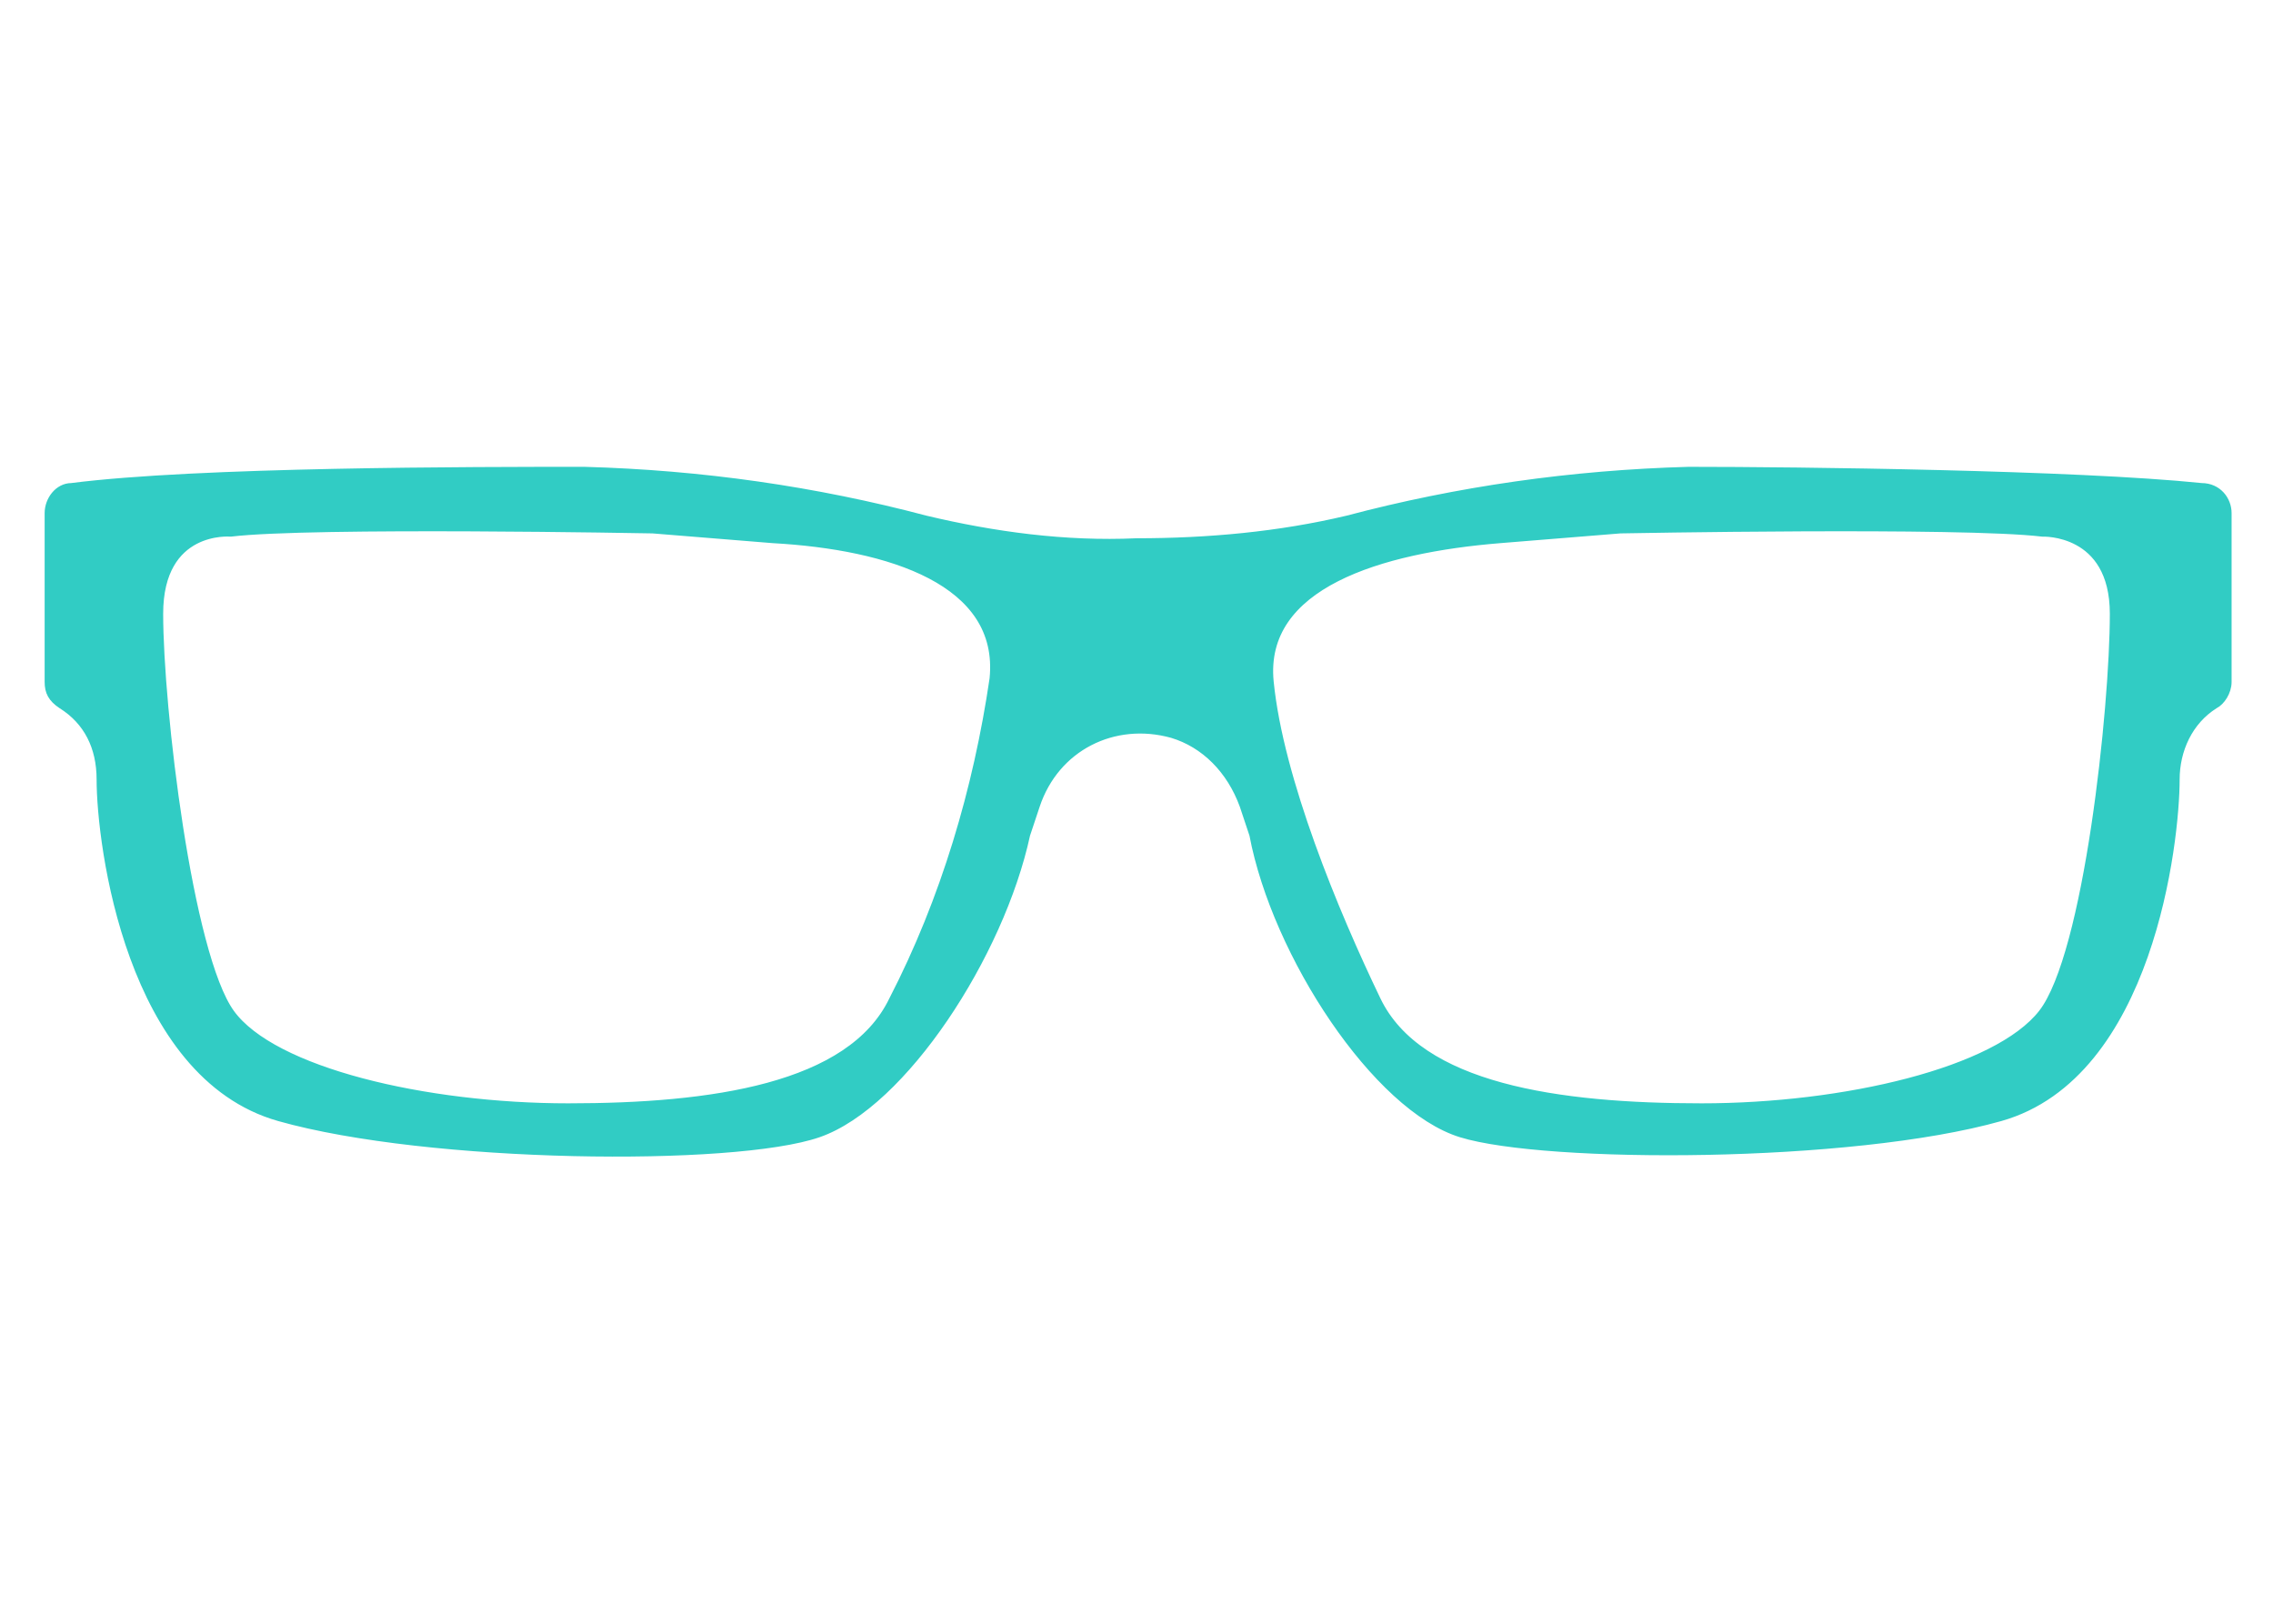 <?xml version="1.0" encoding="utf-8"?>
<!-- Generator: Adobe Illustrator 25.4.1, SVG Export Plug-In . SVG Version: 6.00 Build 0)  -->
<svg version="1.1" id="圖層_1" xmlns="http://www.w3.org/2000/svg" xmlns:xlink="http://www.w3.org/1999/xlink" x="0px" y="0px"
	 viewBox="0 0 70 50" style="enable-background:new 0 0 70 50;" xml:space="preserve">
<style type="text/css">
	.st0{fill:#31CCC4;stroke:#31CCC4;stroke-width:0.25;stroke-linecap:round;stroke-linejoin:round;}
</style>
<path class="st0" d="M67.8,15c-3.9-0.4-12.4-0.5-15.8-0.5c-3.6,0.1-7.1,0.6-10.5,1.5c-2.1,0.5-4.3,0.7-6.5,0.7
	c-2.2,0.1-4.4-0.2-6.5-0.7c-3.4-0.9-6.9-1.4-10.5-1.5c-3.4,0-11.9,0-15.8,0.5c-0.4,0-0.7,0.4-0.7,0.8V21c0,0.3,0.1,0.5,0.4,0.7
	C2.7,22.2,3.1,23,3.1,24c0,2,0.9,9.1,5.5,10.4s14,1.4,16.6,0.5s5.6-5.5,6.4-9.2c0.1-0.3,0.2-0.6,0.3-0.9c0.6-1.8,2.4-2.7,4.2-2.2
	c1,0.3,1.8,1.1,2.2,2.2c0.1,0.3,0.2,0.6,0.3,0.9c0.7,3.7,3.8,8.4,6.4,9.2s12,0.8,16.6-0.5S67,25.9,67,24c0-0.9,0.4-1.8,1.2-2.3
	c0.2-0.1,0.4-0.4,0.4-0.7v-5.2C68.6,15.4,68.3,15,67.8,15z M30.6,20.9c-0.5,3.4-1.5,6.8-3.1,9.9c-1.3,2.7-5.6,3.3-10,3.3
	S8.4,33,7.1,31.2s-2.2-9.4-2.2-12.3c0-2.7,2.2-2.5,2.2-2.5c2.5-0.3,13-0.1,13-0.1l3.7,0.3C27.4,16.8,30.9,17.9,30.6,20.9z
	 M62.9,31.2c-1.4,1.8-6.1,2.9-10.5,2.9s-8.7-0.6-10-3.3s-3-6.8-3.3-9.8s3.4-4.1,7.1-4.4l3.7-0.3c0,0,10.5-0.2,13,0.1
	c0,0,2.2-0.1,2.2,2.5C65.1,21.8,64.3,29.4,62.9,31.2z"/>
</svg>
